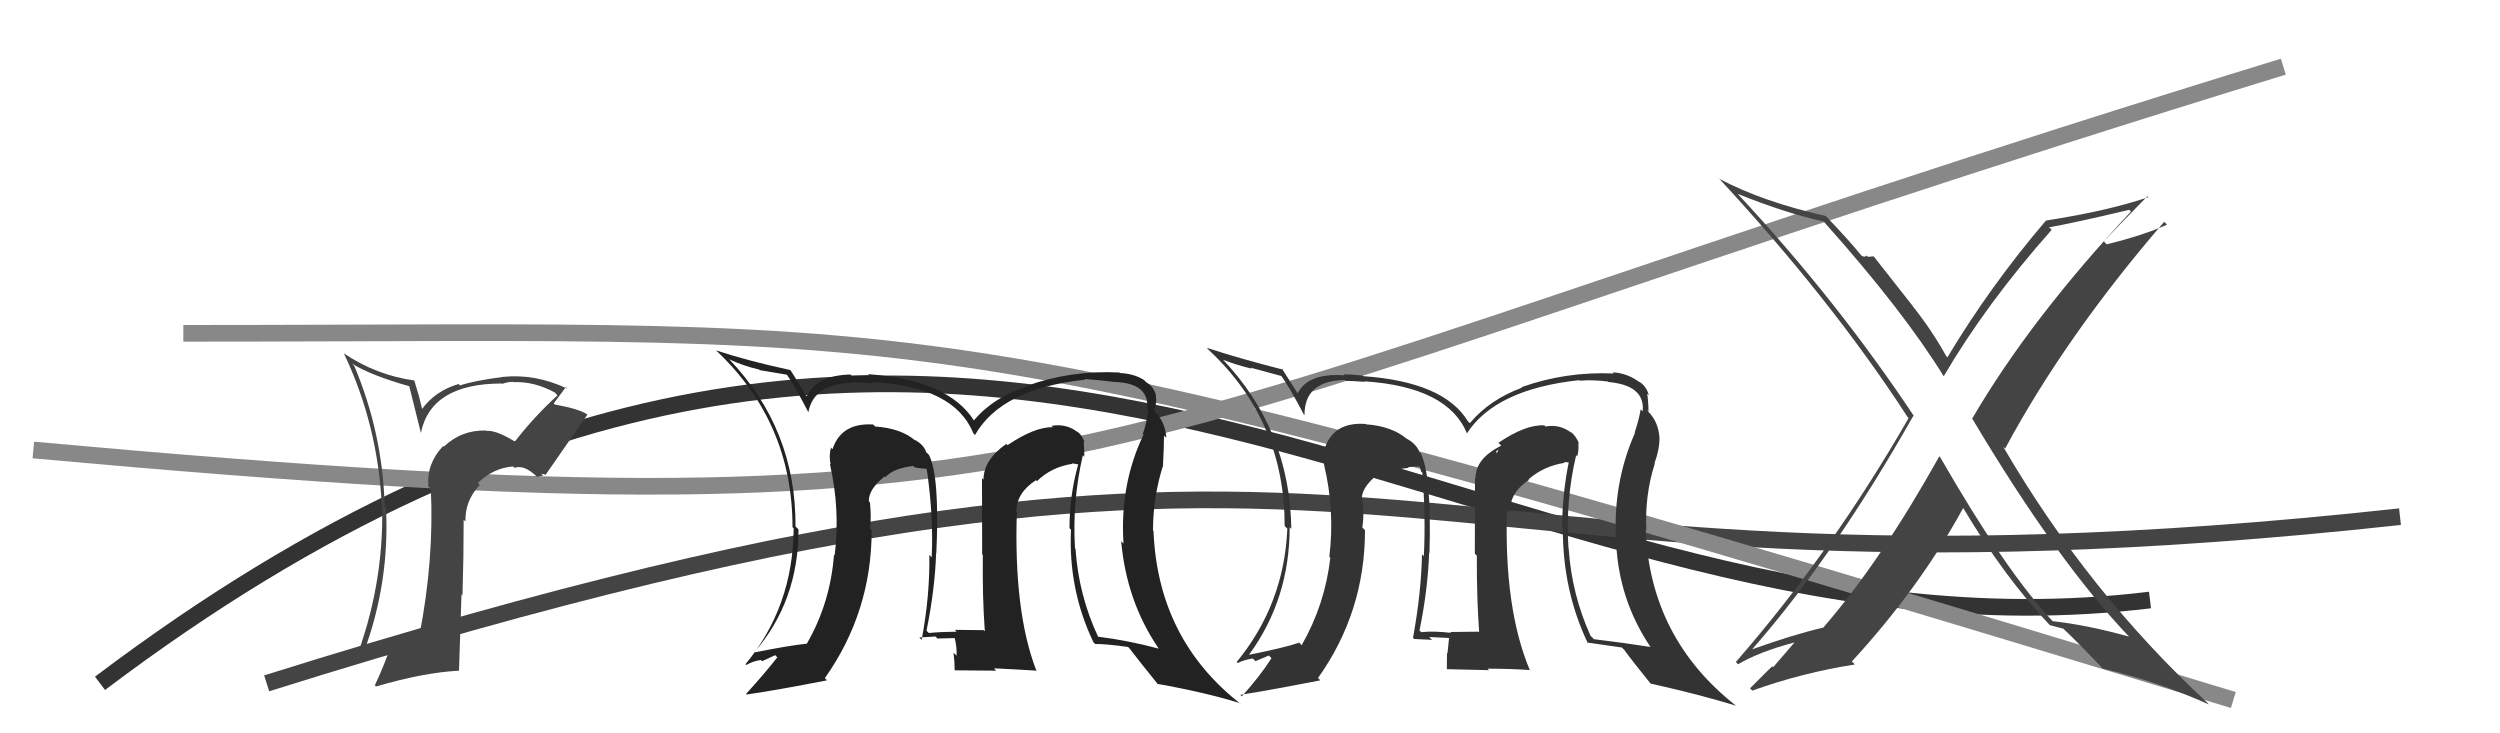 <svg xmlns="http://www.w3.org/2000/svg" width="150" height="44" viewBox="0,0,150,44"><path d="M6 41 C59 1,88 41,129 36" stroke="#333" fill="none"/><path d="M2 27 C68 33,62 27,137 4" stroke="#888" fill="none"/><path d="M16 41 C86 19,80 38,144 31" stroke="#444" fill="none"/><path d="M11 20 C59 20,55 18,134 42" stroke="#888" fill="none"/><path fill="#444" d="M116.46 27.48L116.34 27.36L116.36 27.38Q112.84 33.68 109.41 37.64L109.46 37.69L109.42 37.65Q107.57 38.08 105.13 38.96L105.29 39.12L105.13 38.96Q110.04 33.36 114.80 24.95L114.80 24.95L114.86 25.00Q110.21 18.00 104.24 11.61L104.36 11.73L104.26 11.63Q107.14 12.79 109.42 13.29L109.48 13.35L109.42 13.29Q114.19 18.63 116.63 22.59L116.61 22.57L116.62 22.58Q119.18 18.21 123.10 13.79L123.00 13.69L122.94 13.64Q124.56 13.35 127.75 12.59L127.79 12.62L127.86 12.69Q121.81 19.16 118.34 25.10L118.18 24.94L118.30 25.06Q123.43 33.69 127.80 38.26L127.77 38.22L127.75 38.20Q125.25 37.50 123.16 37.27L123.12 37.22L123.14 37.25Q120.33 34.25 116.41 27.43ZM123.06 37.58L123.04 37.56L122.99 37.51Q123.34 37.60 123.80 37.72L123.79 37.71L123.79 37.71Q124.66 38.53 126.18 40.13L126.04 40.00L126.15 40.11Q129.50 40.90 132.54 42.27L132.43 42.16L132.47 42.19Q125.29 35.55 120.19 26.80L120.23 26.84L120.31 26.91Q123.94 20.16 129.85 13.31L130.00 13.46L130.02 13.48Q128.57 14.13 126.40 14.66L126.35 14.61L126.23 14.48Q127.09 13.56 128.85 11.77L128.94 11.87L128.90 11.83Q126.46 12.66 122.77 13.23L122.90 13.37L122.76 13.23Q119.43 17.13 116.85 21.43L116.84 21.43L116.77 21.36Q115.93 19.84 114.75 18.35L114.78 18.38L112.42 15.38L112.08 15.41L111.99 15.33Q111.96 15.44 111.73 15.37L111.74 15.38L111.63 15.27Q111.04 14.53 109.56 12.97L109.45 12.86L109.55 12.96Q105.77 12.11 103.18 10.74L103.20 10.76L103.05 10.61Q109.89 17.98 114.46 25.03L114.45 25.02L114.52 25.08Q109.89 33.14 104.15 39.72L104.21 39.78L104.28 39.86Q105.52 39.12 107.65 38.55L107.66 38.56L106.39 40.03L106.34 39.98Q106.33 39.96 105.00 41.30L105.13 41.43L105.13 41.44Q108.14 40.36 111.29 39.87L111.23 39.80L111.11 39.69Q115.20 35.24 117.79 30.48L117.75 30.45L117.81 30.51Q120.29 34.67 123.00 37.52Z"/><path fill="#333" d="M94.66 27.41L94.61 27.36L94.64 27.38Q94.74 26.98 94.70 26.57L94.67 26.53L94.76 26.63Q94.52 26.09 94.22 25.90L94.19 25.87L94.30 25.98Q93.60 25.43 92.73 25.59L92.78 25.64L92.66 25.52Q91.54 25.46 89.90 26.57L89.96 26.62L90.07 26.74Q88.53 27.51 88.53 28.69L88.52 28.69L88.50 28.66Q88.49 29.91 88.49 33.22L88.61 33.34L88.61 33.35Q88.60 35.92 88.75 37.94L88.66 37.85L88.71 37.90Q87.02 37.92 87.02 37.92L87.05 37.95L87.07 37.97Q86.00 37.85 85.27 37.93L85.35 38.00L85.17 37.83Q85.67 35.39 85.75 33.15L85.66 33.06L85.77 33.17Q85.90 28.50 85.25 27.21L85.31 27.26L85.18 27.14Q84.97 26.62 84.40 26.32L84.50 26.42L84.44 26.36Q83.55 25.58 81.99 25.46L82.08 25.56L81.96 25.44Q80.02 25.29 79.49 26.89L79.40 26.80L79.54 26.94Q79.34 27.38 79.45 27.88L79.38 27.81L79.44 27.87Q80.10 30.62 79.76 33.40L79.68 33.32L79.82 33.46Q79.50 36.27 78.10 38.71L77.93 38.54L77.95 38.56Q77.07 38.86 74.98 39.28L74.91 39.22L74.96 39.26Q77.38 35.93 77.38 31.63L77.39 31.64L77.48 31.73Q77.39 25.78 73.35 21.55L73.32 21.52L73.39 21.59Q74.15 21.89 75.10 22.12L75.04 22.06L76.88 22.56L76.88 22.56Q77.35 23.19 78.23 24.87L78.08 24.72L78.27 24.91Q78.26 22.84 80.69 22.80L80.71 22.82L80.76 22.86Q80.92 22.84 81.91 22.91L81.93 22.93L81.87 22.88Q86.89 23.21 88.03 26.03L88.04 26.04L88.01 26.01Q89.73 23.35 94.75 22.81L94.77 22.83L94.78 22.84Q95.59 22.78 96.47 22.89L96.33 22.75L96.50 22.92Q98.72 23.12 98.56 24.68L98.41 24.53L98.44 24.56Q98.34 25.18 98.08 25.95L98.04 25.91L98.10 25.97Q96.74 29.03 96.97 32.57L97.01 32.60L96.97 32.57Q97.13 36.00 99.03 38.82L98.95 38.74L99.04 38.82Q97.46 38.57 95.63 38.35L95.57 38.28L95.44 38.16Q94.31 35.69 94.12 32.91L94.22 33.02L94.11 32.91Q93.92 30.05 94.57 27.31ZM95.34 38.66L95.25 38.58L95.22 38.55Q95.98 38.66 97.31 38.85L97.42 38.96L97.43 38.96Q97.97 39.70 99.11 41.11L99.12 41.11L99.02 41.01Q102.06 41.69 104.15 42.34L104.13 42.31L104.17 42.35Q99.01 38.30 98.74 31.79L98.87 31.91L98.78 31.82Q98.68 29.71 99.29 27.81L99.40 27.92L99.27 27.79Q99.57 26.99 99.57 26.26L99.57 26.26L99.57 26.26Q99.49 25.26 98.88 24.69L99.02 24.84L98.79 24.57L98.91 24.69Q98.91 24.12 98.83 23.62L98.79 23.58L98.93 23.72Q98.79 23.16 98.33 22.89L98.32 22.88L98.37 22.93Q97.63 22.38 96.76 22.34L96.78 22.36L96.82 22.41Q93.95 22.28 91.29 23.23L91.19 23.13L91.32 23.26Q89.37 23.98 88.19 25.39L88.17 25.37L88.07 25.27Q86.63 22.91 81.80 22.57L81.79 22.57L81.75 22.53Q81.04 22.46 80.62 22.46L80.55 22.39L80.68 22.52Q78.46 22.36 77.85 23.62L77.99 23.75L77.89 23.65Q77.58 23.16 76.90 22.09L77.01 22.20L76.99 22.18Q74.39 21.52 72.41 20.87L72.50 20.97L72.59 21.06Q77.08 25.28 77.08 31.56L77.09 31.57L77.24 31.72Q77.05 36.25 74.20 39.72L74.30 39.82L74.26 39.78Q74.67 39.58 75.17 39.51L75.33 39.67L76.13 39.33L76.29 39.49Q75.61 40.56 74.51 41.78L74.35 41.62L74.42 41.69Q76.10 41.43 79.22 40.82L79.26 40.86L79.08 40.68Q81.90 36.72 81.90 31.81L81.77 31.68L81.74 31.65Q81.85 30.96 81.77 30.12L81.83 30.18L81.71 30.06Q81.63 29.30 82.62 28.50L82.60 28.47L82.61 28.52L82.76 28.68Q83.34 28.19 84.52 28.07L84.38 27.93L84.47 28.03Q84.85 27.99 85.15 27.99L85.20 28.03L85.26 28.28L85.34 28.36Q85.55 31.01 85.43 33.37L85.31 33.25L85.32 33.25Q85.27 35.61 84.78 38.27L84.90 38.39L84.85 38.34Q85.92 38.39 85.92 38.39L85.77 38.24L85.75 38.22Q87.28 38.29 86.94 38.29L86.83 38.19L86.94 38.30Q86.89 38.74 86.85 39.20L86.90 39.25L86.82 39.17Q86.81 39.65 86.81 40.15L86.82 40.15L89.34 40.21L89.26 40.12Q90.51 40.12 91.77 40.20L91.87 40.30L91.79 40.21Q90.23 36.49 90.42 30.55L90.57 30.70L90.60 30.73Q90.57 29.55 91.75 28.79L91.77 28.82L91.71 28.76Q92.63 27.96 93.88 27.77L93.84 27.72L94.17 27.75L94.13 27.71Q93.73 29.67 93.73 31.65L93.86 31.78L93.77 31.69Q93.76 35.45 95.28 38.61ZM89.76 27.07L89.91 26.99L89.80 27.22L89.79 27.10Z"/><path fill="#444" d="M30.98 26.54L30.95 26.51L31.01 26.57Q29.83 25.81 29.19 25.85L29.03 25.69L29.17 25.83Q27.68 25.79 26.63 26.80L26.69 26.85L26.59 26.76Q25.59 27.81 25.70 29.18L25.82 29.30L25.85 29.33Q26.05 33.56 25.17 38.09L25.25 38.17L25.14 38.05Q23.06 38.64 21.95 39.17L21.85 39.07L21.85 39.07Q23.38 34.93 23.16 30.48L23.15 30.47L23.08 30.40Q22.97 26.03 21.26 21.96L21.24 21.94L21.12 21.82Q22.29 22.54 24.58 23.18L24.55 23.15L25.26 26.00L25.25 25.99Q25.85 23.01 30.12 23.01L30.13 23.03L30.14 23.03Q30.47 22.91 30.78 22.91L30.77 22.90L30.80 22.93Q32.03 22.87 33.29 23.55L33.40 23.67L33.45 23.72Q32.06 24.99 30.91 26.47ZM32.48 28.43L32.66 28.45L32.72 28.51Q33.57 27.30 35.25 24.87L35.21 24.83L35.27 24.89Q34.80 24.54 33.28 24.27L33.16 24.15L33.22 24.21Q33.49 23.84 33.95 23.23L34.05 23.33L34.04 23.32Q32.15 22.42 30.21 22.61L30.16 22.56L30.21 22.61Q28.33 22.86 27.60 23.13L27.53 23.05L27.52 23.04Q26.11 23.45 25.31 24.56L25.34 24.59L25.13 23.74L24.85 22.81L24.87 22.83Q22.59 22.52 20.61 21.19L20.54 21.12L20.64 21.22Q22.68 25.51 22.91 30.38L22.91 30.38L22.93 30.41Q23.03 35.19 21.28 39.72L21.39 39.83L21.30 39.74Q22.48 39.36 23.36 39.05L23.29 38.98L23.35 39.04Q22.99 40.06 22.49 41.12L22.63 41.26L22.56 41.19Q25.42 40.35 27.55 40.24L27.54 40.24L27.69 35.66L27.75 35.72Q27.82 33.43 27.82 31.19L27.86 31.22L27.93 31.29Q27.88 30.06 28.79 29.09L28.70 29.00L28.67 28.97Q29.65 28.06 30.79 27.99L30.75 27.95L30.87 28.07Q31.43 27.87 32.16 28.55L32.22 28.61L32.59 28.53ZM27.61 26.75L27.51 26.57L27.47 26.64L27.63 26.77Z"/><path fill="#222" d="M65.04 27.38L65.02 27.36L65.06 27.41Q65.06 26.90 65.02 26.49L65.19 26.65L65.08 26.55Q64.92 26.08 64.62 25.89L64.62 25.90L64.63 25.91Q63.97 25.40 63.09 25.55L63.09 25.55L63.17 25.63Q62.08 25.61 60.45 26.71L60.31 26.57L60.37 26.64Q59.01 27.60 59.01 28.78L59.06 28.83L58.92 28.69Q58.93 29.95 58.93 33.27L58.94 33.27L58.97 33.31Q58.94 35.86 59.09 37.88L59.18 37.97L59.02 37.81Q57.29 37.79 57.29 37.79L57.36 37.86L57.40 37.90Q56.45 37.91 55.73 37.98L55.65 37.90L55.59 37.84Q56.09 35.41 56.17 33.17L56.21 33.21L56.18 33.18Q56.39 28.59 55.74 27.30L55.69 27.24L55.57 27.13Q55.44 26.69 54.87 26.38L54.92 26.44L54.91 26.43Q54.07 25.70 52.51 25.59L52.36 25.44L52.39 25.47Q50.48 25.35 49.95 26.95L49.79 26.79L49.86 26.85Q49.72 27.37 49.84 27.87L49.81 27.84L49.79 27.82Q50.42 30.55 50.08 33.32L50.13 33.38L50.04 33.28Q49.82 36.18 48.41 38.62L48.44 38.65L48.41 38.62Q47.34 38.73 45.25 39.15L45.30 39.20L45.25 39.15Q47.91 36.07 47.91 31.77L47.86 31.71L47.73 31.59Q47.77 25.76 43.73 21.53L43.74 21.54L43.76 21.56Q44.61 21.96 45.57 22.18L45.59 22.21L47.20 22.48L47.24 22.52Q47.64 23.08 48.51 24.75L48.53 24.77L48.50 24.74Q48.81 23.00 51.25 22.96L51.09 22.80L51.20 22.91Q51.42 22.93 52.41 23.01L52.25 22.85L52.32 22.92Q57.26 23.18 58.40 26.00L58.56 26.16L58.50 26.10Q60.09 23.31 65.12 22.78L65.08 22.74L65.08 22.74Q66.02 22.81 66.90 22.92L66.79 22.81L66.90 22.92Q68.98 22.99 68.83 24.55L68.94 24.66L68.89 24.61Q68.83 25.28 68.57 26.04L68.49 25.96L68.61 26.08Q67.18 29.07 67.41 32.61L67.36 32.56L67.27 32.47Q67.59 36.07 69.50 38.88L69.43 38.82L69.53 38.92Q67.71 38.43 65.88 38.20L65.87 38.19L65.88 38.19Q64.72 35.71 64.53 32.93L64.45 32.84L64.50 32.90Q64.33 30.06 64.97 27.32ZM65.69 38.62L65.80 38.73L65.71 38.64Q66.35 38.63 67.69 38.82L67.76 38.90L67.75 38.88Q68.37 39.69 69.51 41.10L69.40 41.00L69.43 41.03Q72.31 41.54 74.40 42.19L74.46 42.25L74.47 42.26Q69.47 38.37 69.21 31.86L69.21 31.85L69.18 31.83Q69.18 29.81 69.79 27.91L69.63 27.75L69.78 27.90Q69.84 26.85 69.84 26.13L69.95 26.24L69.98 26.27Q69.91 25.29 69.30 24.72L69.29 24.70L69.37 24.75L69.22 24.60Q69.43 24.23 69.35 23.74L69.25 23.63L69.37 23.75Q69.23 23.20 68.77 22.93L68.65 22.81L68.67 22.82Q68.07 22.42 67.19 22.38L67.14 22.33L67.16 22.35Q64.28 22.20 61.61 23.15L61.72 23.26L61.65 23.19Q59.61 23.82 58.43 25.23L58.53 25.33L58.45 25.25Q56.91 22.80 52.08 22.45L52.08 22.45L52.14 22.51Q51.51 22.53 51.09 22.53L51.08 22.52L51.02 22.47Q49.02 22.52 48.41 23.77L48.40 23.77L48.32 23.69Q48.13 23.30 47.45 22.24L47.38 22.17L47.41 22.20Q44.93 21.67 42.95 21.02L42.94 21.01L42.99 21.05Q47.55 25.35 47.55 31.63L47.51 31.59L47.62 31.70Q47.59 36.39 44.73 39.85L44.62 39.74L44.78 39.90Q45.16 39.67 45.65 39.60L45.73 39.67L46.51 39.31L46.64 39.44Q45.87 40.42 44.76 41.64L44.76 41.63L44.80 41.67Q46.50 41.43 49.62 40.82L49.65 40.85L49.49 40.69Q52.30 36.72 52.30 31.81L52.21 31.72L52.21 31.72Q52.28 30.99 52.20 30.15L52.15 30.10L52.13 30.08Q52.10 29.37 53.09 28.57L53.03 28.51L53.16 28.68L53.12 28.63Q53.63 28.08 54.81 27.96L54.81 27.97L54.89 28.05Q55.39 28.13 55.70 28.13L55.61 28.04L55.60 28.22L55.62 28.24Q56.02 31.08 55.90 33.44L55.88 33.42L55.76 33.29Q55.80 35.73 55.30 38.39L55.28 38.37L55.16 38.25Q56.13 38.19 56.13 38.19L56.31 38.38L56.25 38.31Q57.67 38.28 57.33 38.28L57.29 38.25L57.27 38.23Q57.43 38.88 57.39 39.34L57.34 39.29L57.21 39.16Q57.28 39.72 57.28 40.22L57.28 40.22L59.77 40.24L59.64 40.10Q60.95 40.16 62.21 40.24L62.21 40.24L62.16 40.18Q60.82 36.67 61.01 30.73L60.89 30.61L60.98 30.71Q60.98 29.57 62.16 28.81L62.09 28.73L62.22 28.87Q63.08 28.02 64.34 27.83L64.32 27.80L64.68 27.86L64.69 27.87Q64.17 29.72 64.17 31.69L64.11 31.63L64.26 31.78Q64.09 35.38 65.61 38.54ZM60.31 27.22L60.34 27.02L60.23 27.26L60.24 27.15Z"/></svg>